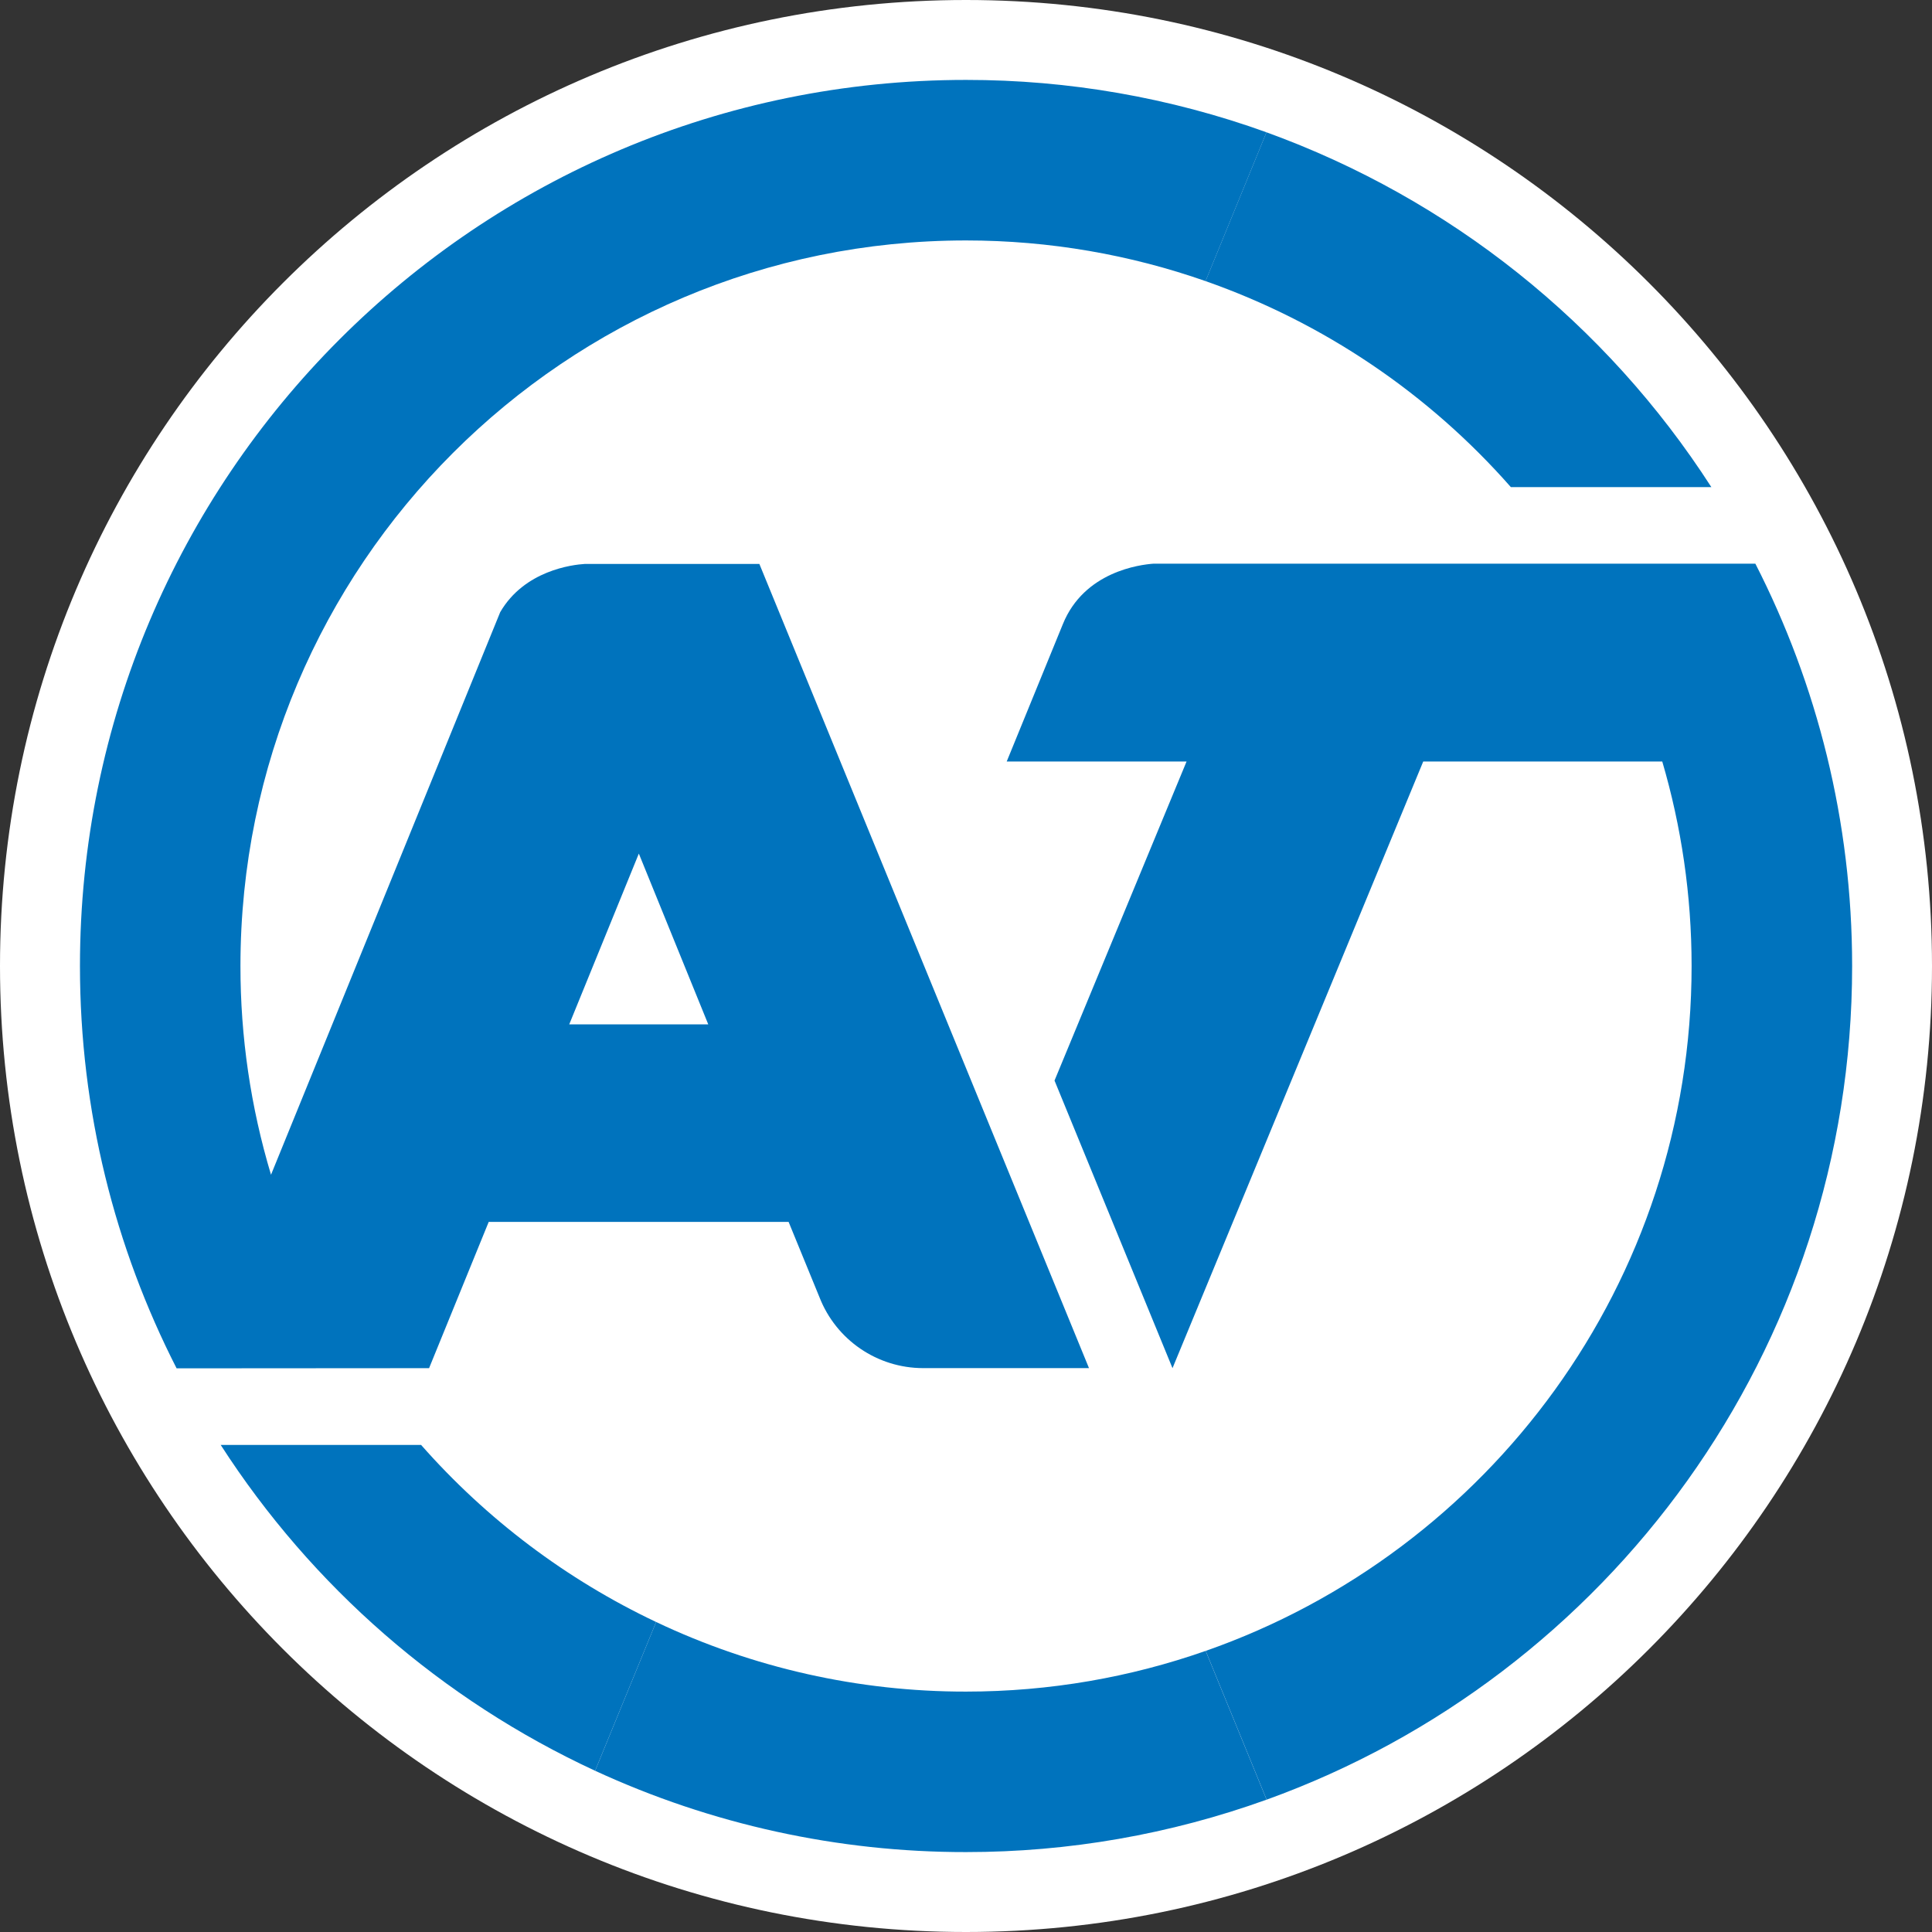 <?xml version="1.0" encoding="UTF-8"?>
<svg width="44px" height="44px" viewBox="0 0 44 44" version="1.1" xmlns="http://www.w3.org/2000/svg" xmlns:xlink="http://www.w3.org/1999/xlink">
    
    <rect x="0" y="0" width="44" height="44" fill="#333333" stroke="none"/>
    
    <title>logo-AT-operational@3x</title>
    <desc>Created with Sketch.</desc>
    <g id="Logos" stroke="none" stroke-width="1" fill="none" fill-rule="evenodd">
        <g id="logo-AT-operational">
            <path d="M44,22 C44,34.151 34.15,44 21.999,44 C9.85,44 0,34.151 0,22 C0,9.85 9.85,0 21.999,0 C34.15,0 44,9.85 44,22" id="Path" fill="#FFFFFF"></path>
            <path d="M27.455,6.402 C30.138,7.343 32.532,8.959 34.409,11.094 L38.975,11.094 C36.574,7.363 33.014,4.524 28.843,3.013 L27.455,6.402 L27.455,6.402 Z" id="Path" fill="#0073BD"></path>
            <path d="M13.553,40.328 L14.943,36.94 C17.148,37.986 19.559,38.528 22,38.525 C23.913,38.525 25.75,38.197 27.458,37.598 L28.846,40.986 C26.65,41.777 24.334,42.181 22,42.18 C19.083,42.183 16.201,41.551 13.553,40.328" id="Path" fill="#0073BD"></path>
            <path d="M13.553,40.328 L14.943,36.94 C12.903,35.974 11.082,34.601 9.59,32.907 L5.026,32.907 C7.108,36.139 10.065,38.712 13.553,40.328" id="Path" fill="#0073BD"></path>
            <path d="M22,1.82 C24.333,1.818 26.649,2.222 28.844,3.013 L28.844,3.013 L27.456,6.402 C25.748,5.804 23.913,5.476 22,5.476 C12.873,5.476 5.476,12.874 5.476,22 C5.475,23.61 5.709,25.212 6.172,26.754 L6.172,26.754 L11.392,13.941 C11.944,12.992 13.035,12.86 13.323,12.843 L13.323,12.843 L17.294,12.843 L24.801,31.158 L21.023,31.158 C19.979,31.157 19.042,30.516 18.663,29.544 L18.663,29.544 L17.96,27.828 L11.13,27.828 L9.772,31.159 L4.022,31.163 C2.618,28.413 1.821,25.301 1.821,22 C1.821,10.856 10.855,1.82 22,1.82 Z M14.549,19.44 L12.964,23.329 L16.13,23.329 L14.549,19.44 Z" id="Combined-Shape" fill="#0073BD" fill-rule="nonzero"></path>
            <path d="M39.977,12.837 L26.274,12.837 C25.963,12.859 24.692,13.016 24.206,14.214 L22.927,17.343 L27.023,17.343 L24.016,24.609 L26.703,31.159 L32.413,17.343 L37.857,17.343 C38.291,18.821 38.525,20.382 38.525,21.999 C38.525,29.213 33.903,35.343 27.459,37.598 L28.847,40.986 C36.62,38.181 42.181,30.741 42.181,22 C42.181,18.7 41.383,15.588 39.977,12.837" id="Path" fill="#0073BD"></path>
        </g>
    </g>
</svg>